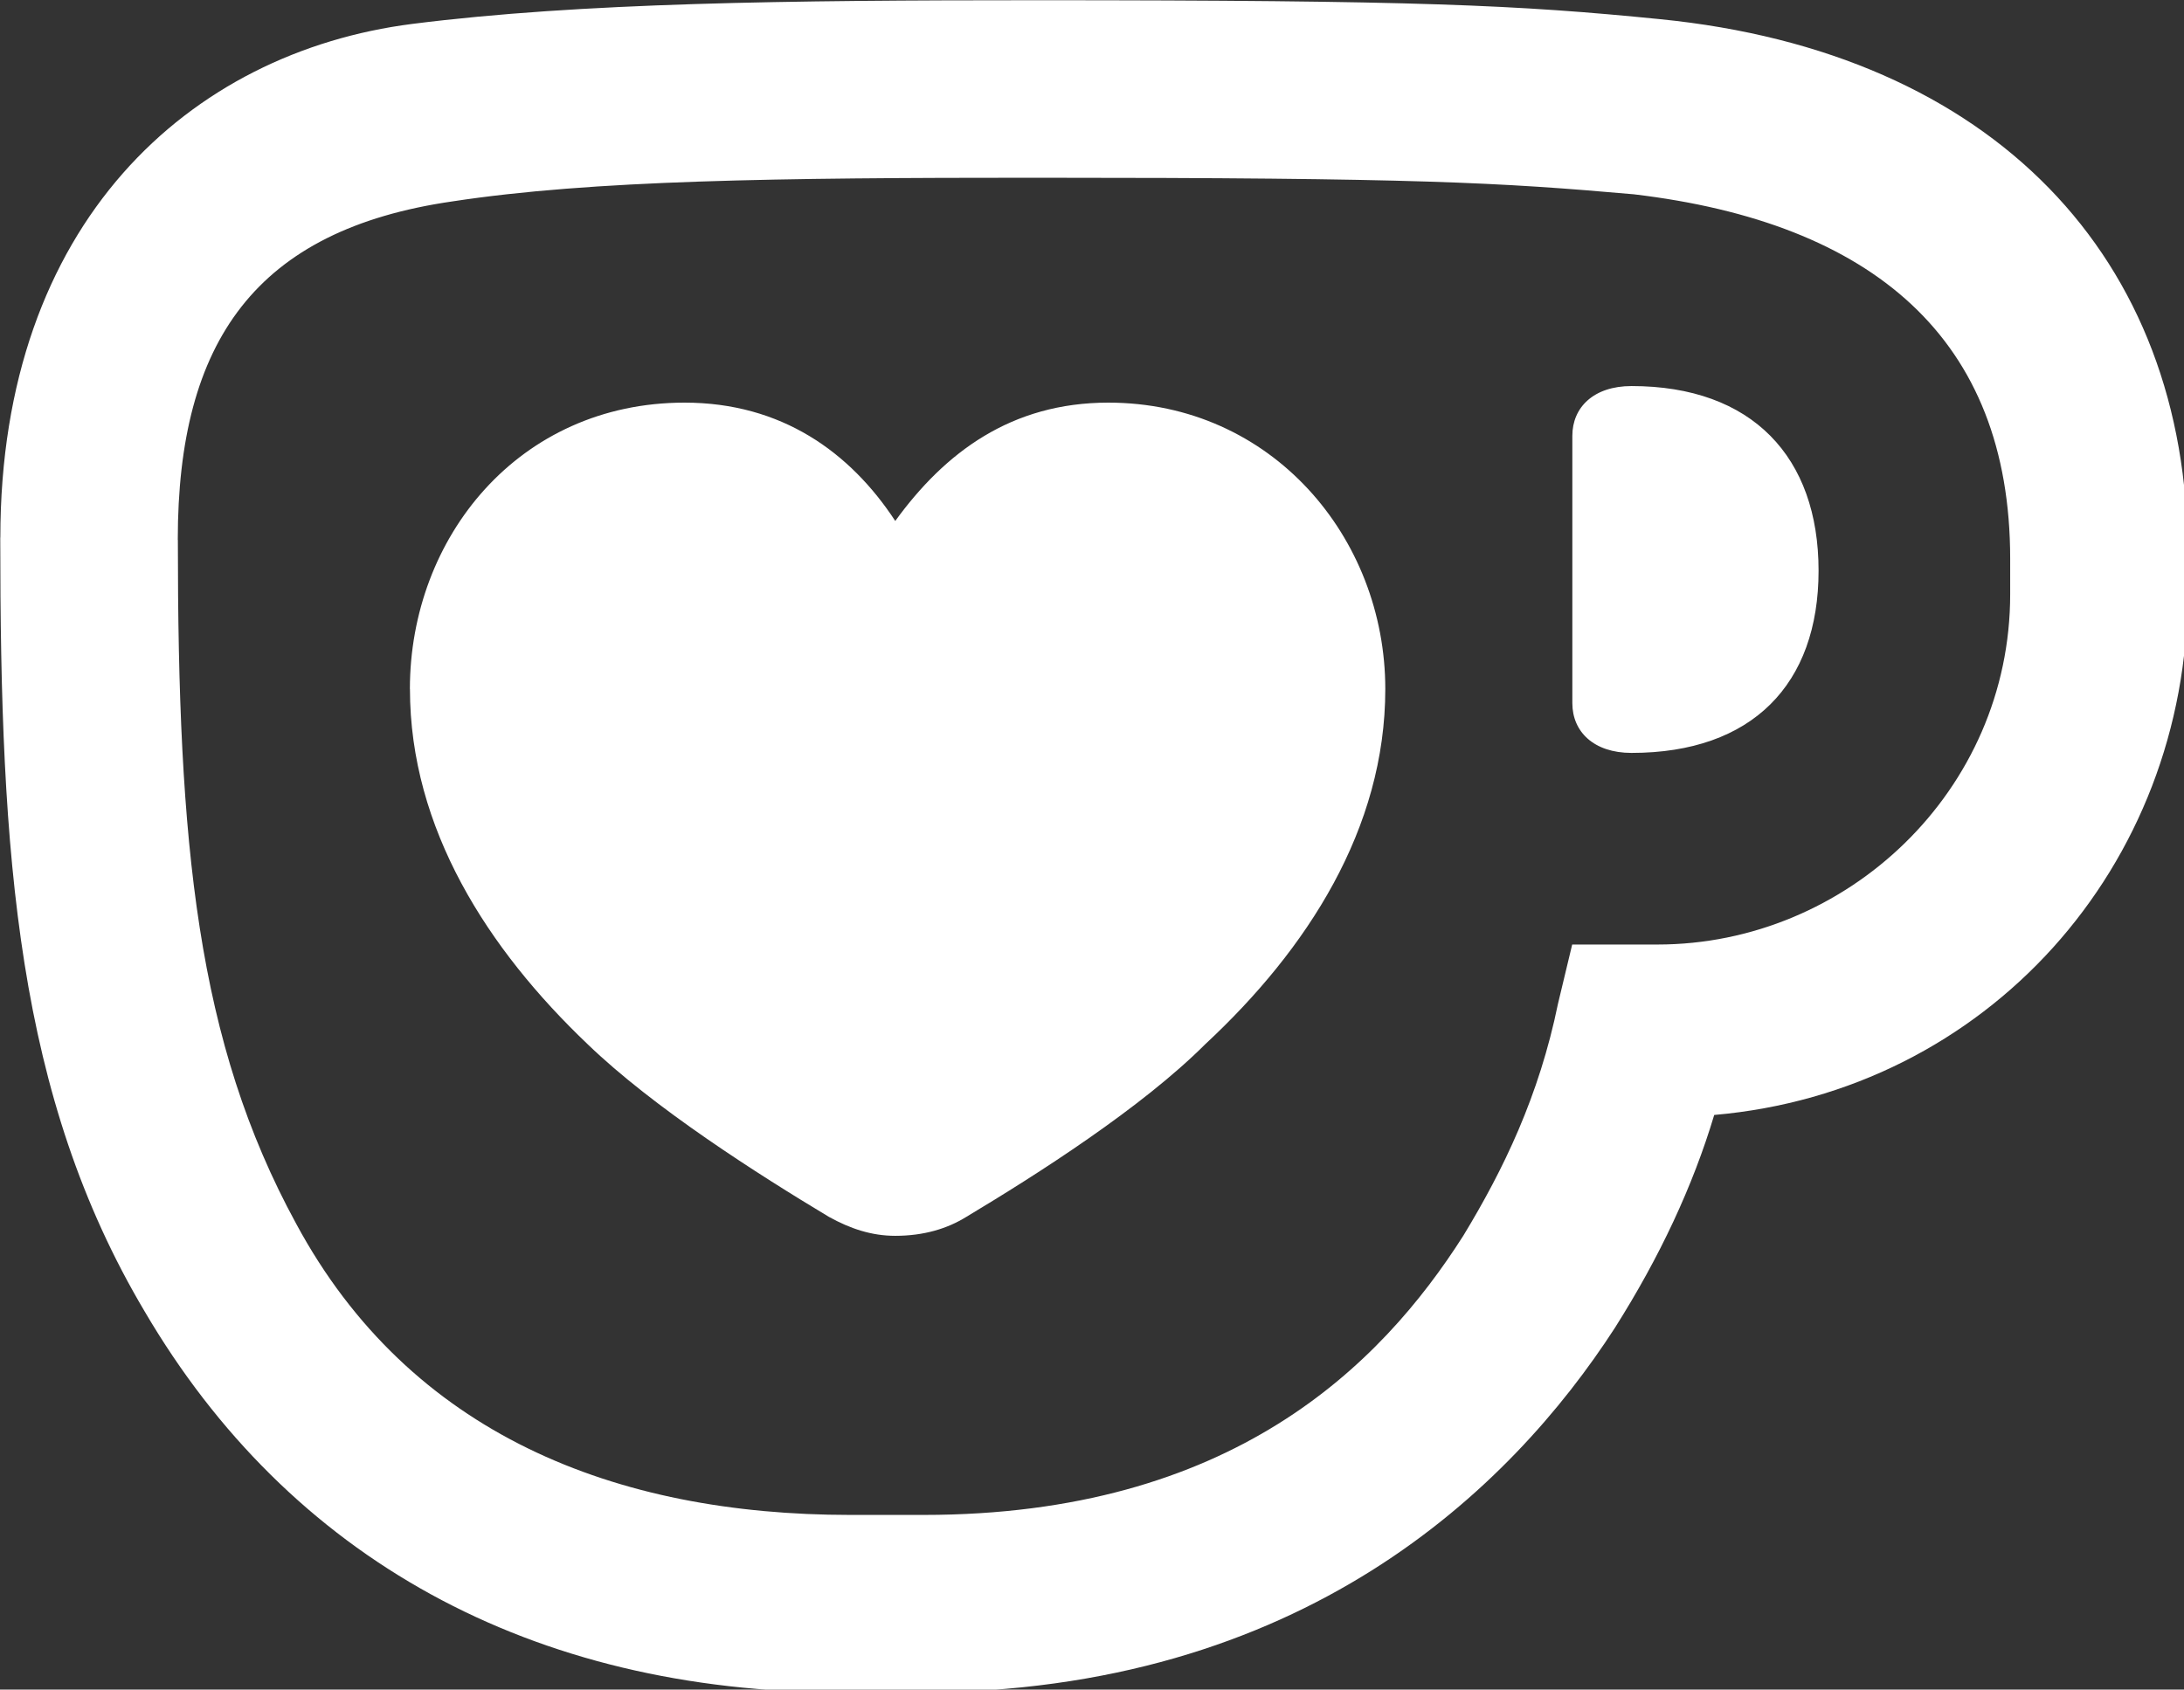 <?xml version="1.0" encoding="UTF-8" standalone="no"?>
<!-- Created with Inkscape (http://www.inkscape.org/) -->

<svg
   width="55.579mm"
   height="43.008mm"
   viewBox="0 0 55.579 43.008"
   version="1.1"
   id="svg501"
   inkscape:version="1.1.1 (3bf5ae0d25, 2021-09-20)"
   sodipodi:docname="logo_kofi.svg"
   xmlns:inkscape="http://www.inkscape.org/namespaces/inkscape"
   xmlns:sodipodi="http://sodipodi.sourceforge.net/DTD/sodipodi-0.dtd"
   xmlns="http://www.w3.org/2000/svg"
   xmlns:svg="http://www.w3.org/2000/svg">
  <rect x="0" y="0" width="55.579" height="43.008" fill="#333333" stroke="none"/>
  <sodipodi:namedview
     id="namedview503"
     pagecolor="#505050"
     bordercolor="#eeeeee"
     borderopacity="1"
     inkscape:pageshadow="0"
     inkscape:pageopacity="0"
     inkscape:pagecheckerboard="0"
     inkscape:document-units="mm"
     showgrid="false"
     fit-margin-top="0"
     fit-margin-left="0"
     fit-margin-right="0"
     fit-margin-bottom="0"
     inkscape:zoom="2.1997092"
     inkscape:cx="176.15965"
     inkscape:cy="139.3366"
     inkscape:window-width="1920"
     inkscape:window-height="1137"
     inkscape:window-x="-8"
     inkscape:window-y="-8"
     inkscape:window-maximized="1"
     inkscape:current-layer="layer1" />
  <defs
     id="defs498" />
  <g
     inkscape:label="Layer 1"
     inkscape:groupmode="layer"
     id="layer1"
     transform="translate(-121.484,-30.3)">
    <path
       id="path1460"
       style="stroke-width:1;fill:#ffffff"
       d="m 114.547,15.199 c -23.637,1.3e-5 -43.643,0.229 -59.785,2.275 -21.369,2.731 -39.559,19.095 -39.559,49.334 h -0.008 c 0,30.689 1.589,53.655 13.867,74.34 13.868,23.644 37.057,36.6 67.068,36.6 h 7.273 c 36.828,0 56.835,-19.552 66.838,-35.01 4.321,-6.824 7.501,-13.639 9.547,-20.463 26.146,-2.268 45.469,-23.866 45.469,-50.24 v -3.637 c 0,-28.421 -18.637,-48.2 -50.695,-51.381 -13.64,-1.362 -23.187,-1.818 -60.014,-1.818 z M 114.539,32.25 h 0.002 c 36.834,0 44.565,0.456 57.521,1.59 22.966,2.724 36.148,13.868 36.148,35.01 v 3.408 c 0,18.873 -15.686,33.646 -33.875,33.646 h -8.186 l -1.363,5.684 c -1.818,8.87 -5.225,15.914 -9.09,22.281 -7.957,12.5 -22.282,26.824 -51.836,26.824 h -7.047 c -22.51,0 -42.287,-7.728 -53.197,-27.963 C 34.07,115.225 32.25,96.358 32.25,67.031 h -0.008 c 0,-19.095 7.508,-29.777 26.375,-32.508 C 72.029,32.477 89.761,32.25 114.539,32.25 Z m 57.307,20.01 c -3.637,0 -5.682,2.047 -5.682,4.777 v 25.691 c 0.004,2.727 2.048,4.77 5.682,4.77 11.594,0 17.963,-6.594 17.963,-17.504 0,-10.91 -6.369,-17.734 -17.963,-17.734 z m -90.939,1.592 c -15.915,0 -26.375,12.957 -26.375,27.51 h 0.006 c 0,13.412 7.501,25.006 17.049,34.104 6.367,6.138 16.371,12.506 23.188,16.598 2.046,1.135 4.094,1.82 6.369,1.82 2.73,0 4.997,-0.685 6.822,-1.82 6.823,-4.092 16.819,-10.46 22.959,-16.598 9.775,-9.092 17.277,-20.685 17.277,-34.104 0,-14.553 -10.909,-27.51 -26.596,-27.51 -9.319,0 -15.687,4.778 -20.463,11.367 C 96.821,58.624 90.232,53.852 80.906,53.852 Z"
       transform="matrix(0.265,0,0,0.265,117.464,26.278)" />
  </g>
</svg>

